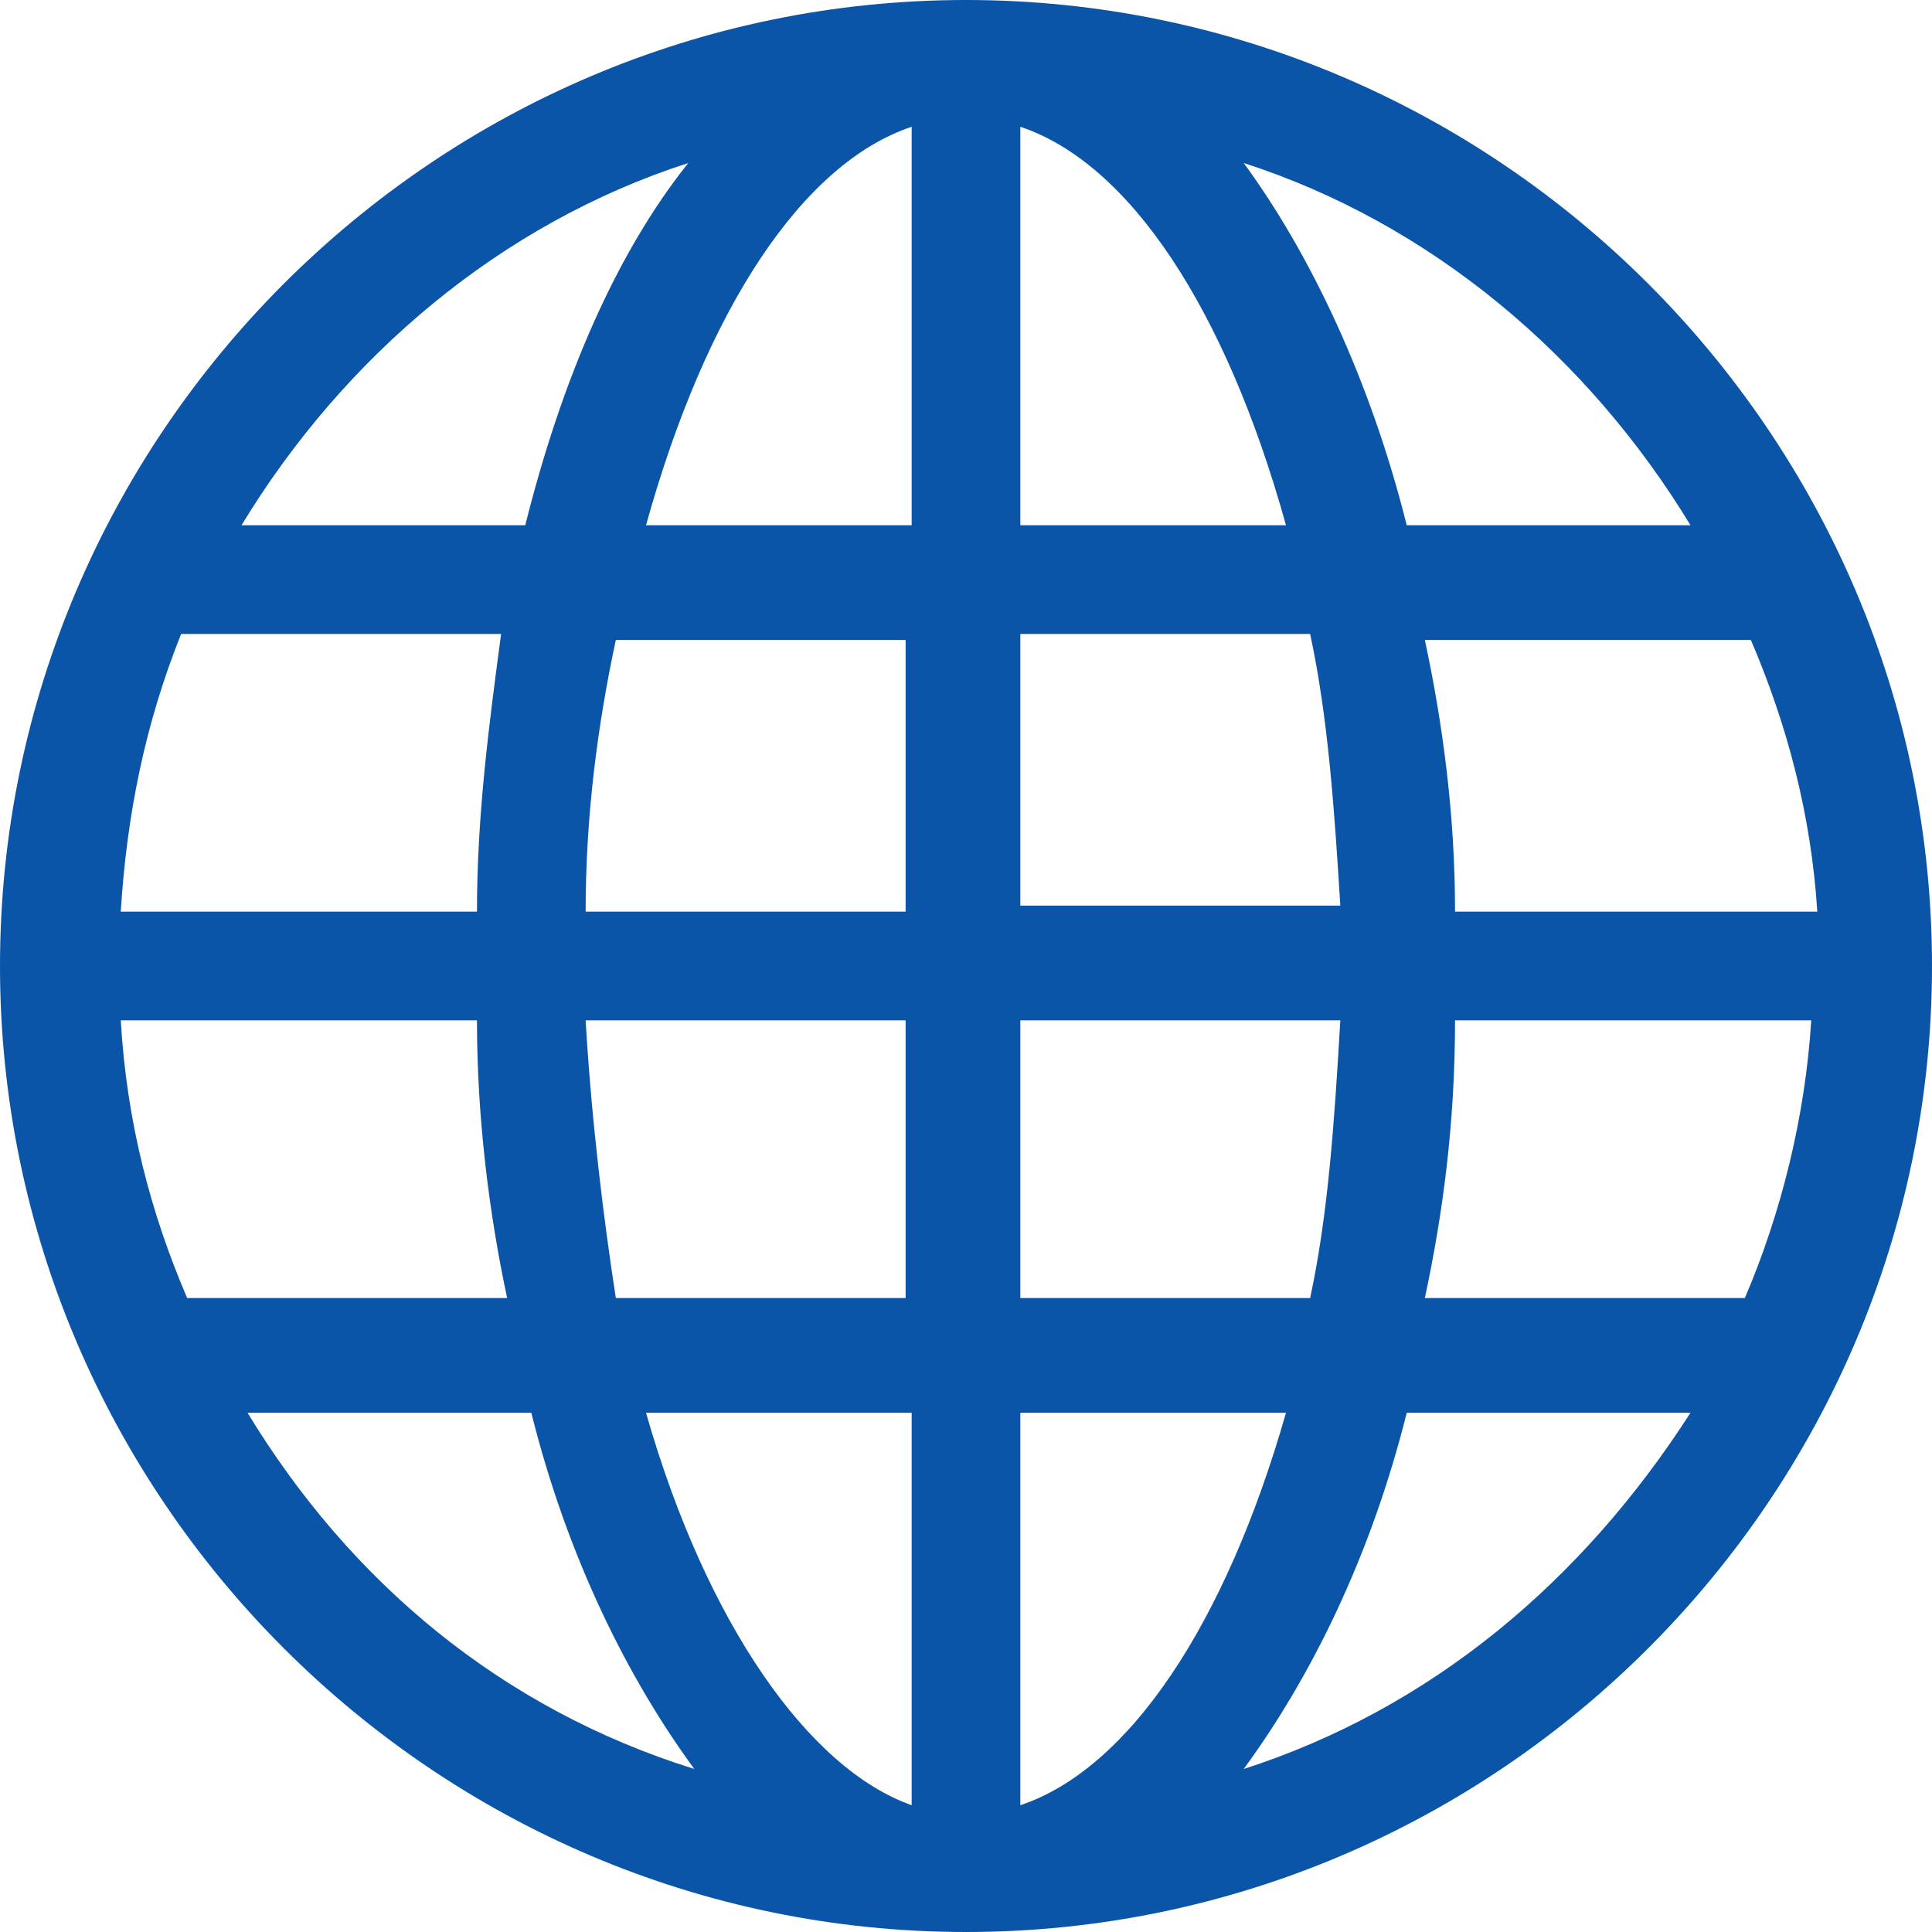 <?xml version="1.0" encoding="utf-8"?>
<!-- Generator: Adobe Illustrator 19.2.1, SVG Export Plug-In . SVG Version: 6.00 Build 0)  -->
<svg width="16" height="16" version="1.1" id="Layer_1" xmlns="http://www.w3.org/2000/svg" xmlns:xlink="http://www.w3.org/1999/xlink" x="0px" y="0px"
	 viewBox="0 0 32 32" style="enable-background:new 0 0 32 32;" xml:space="preserve">
<style type="text/css">
	.st0{fill:#0B55A8;}
</style>
<g>
	<g>
		<path class="st0" d="M16,0C7.2,0,0,7.2,0,16s7.2,16,16,16s16-7.2,16-16S24.8,0,16,0z M2,16.9h5.9c0,1.6,0.2,3.2,0.5,4.6H3.1
			C2.5,20.1,2.1,18.6,2,16.9z M15.1,15.1H9.7c0-1.6,0.2-3.1,0.5-4.5H15v4.5H15.1z M16.9,10.5h4.8c0.3,1.4,0.4,2.9,0.5,4.5h-5.3
			L16.9,10.5z M7.9,15.1H2c0.1-1.6,0.4-3.1,1-4.6h5.3C8.1,12,7.9,13.5,7.9,15.1z M9.7,16.9H15v4.6h-4.8C10,20.2,9.8,18.6,9.7,16.9z
			 M16.9,16.9h5.3c-0.1,1.7-0.2,3.2-0.5,4.6h-4.8L16.9,16.9z M24.1,16.9H30c-0.1,1.6-0.5,3.2-1.1,4.6h-5.3
			C23.9,20.1,24.1,18.6,24.1,16.9z M24.1,15.1c0-1.6-0.2-3.1-0.5-4.5H29c0.6,1.4,1,2.9,1.1,4.5H24.1z M28,8.7h-4.7
			c-0.6-2.4-1.6-4.5-2.7-6C23.7,3.7,26.3,5.9,28,8.7z M21.3,8.7h-4.4V2.1C18.7,2.7,20.3,5.1,21.3,8.7z M15.1,2.1v6.6h-4.4
			C11.7,5.1,13.3,2.7,15.1,2.1z M11.4,2.7c-1.2,1.5-2.1,3.6-2.7,6H4C5.7,5.9,8.3,3.7,11.4,2.7z M4.1,23.4h4.7
			c0.6,2.4,1.6,4.4,2.7,5.9C8.3,28.3,5.8,26.2,4.1,23.4z M10.7,23.4h4.4v6.5C13.4,29.3,11.7,26.9,10.7,23.4z M16.9,29.9v-6.5h4.4
			C20.3,26.9,18.7,29.3,16.9,29.9z M20.6,29.3c1.1-1.5,2.1-3.5,2.7-5.9H28C26.2,26.2,23.7,28.3,20.6,29.3z"/>
	</g>
</g>
</svg>
